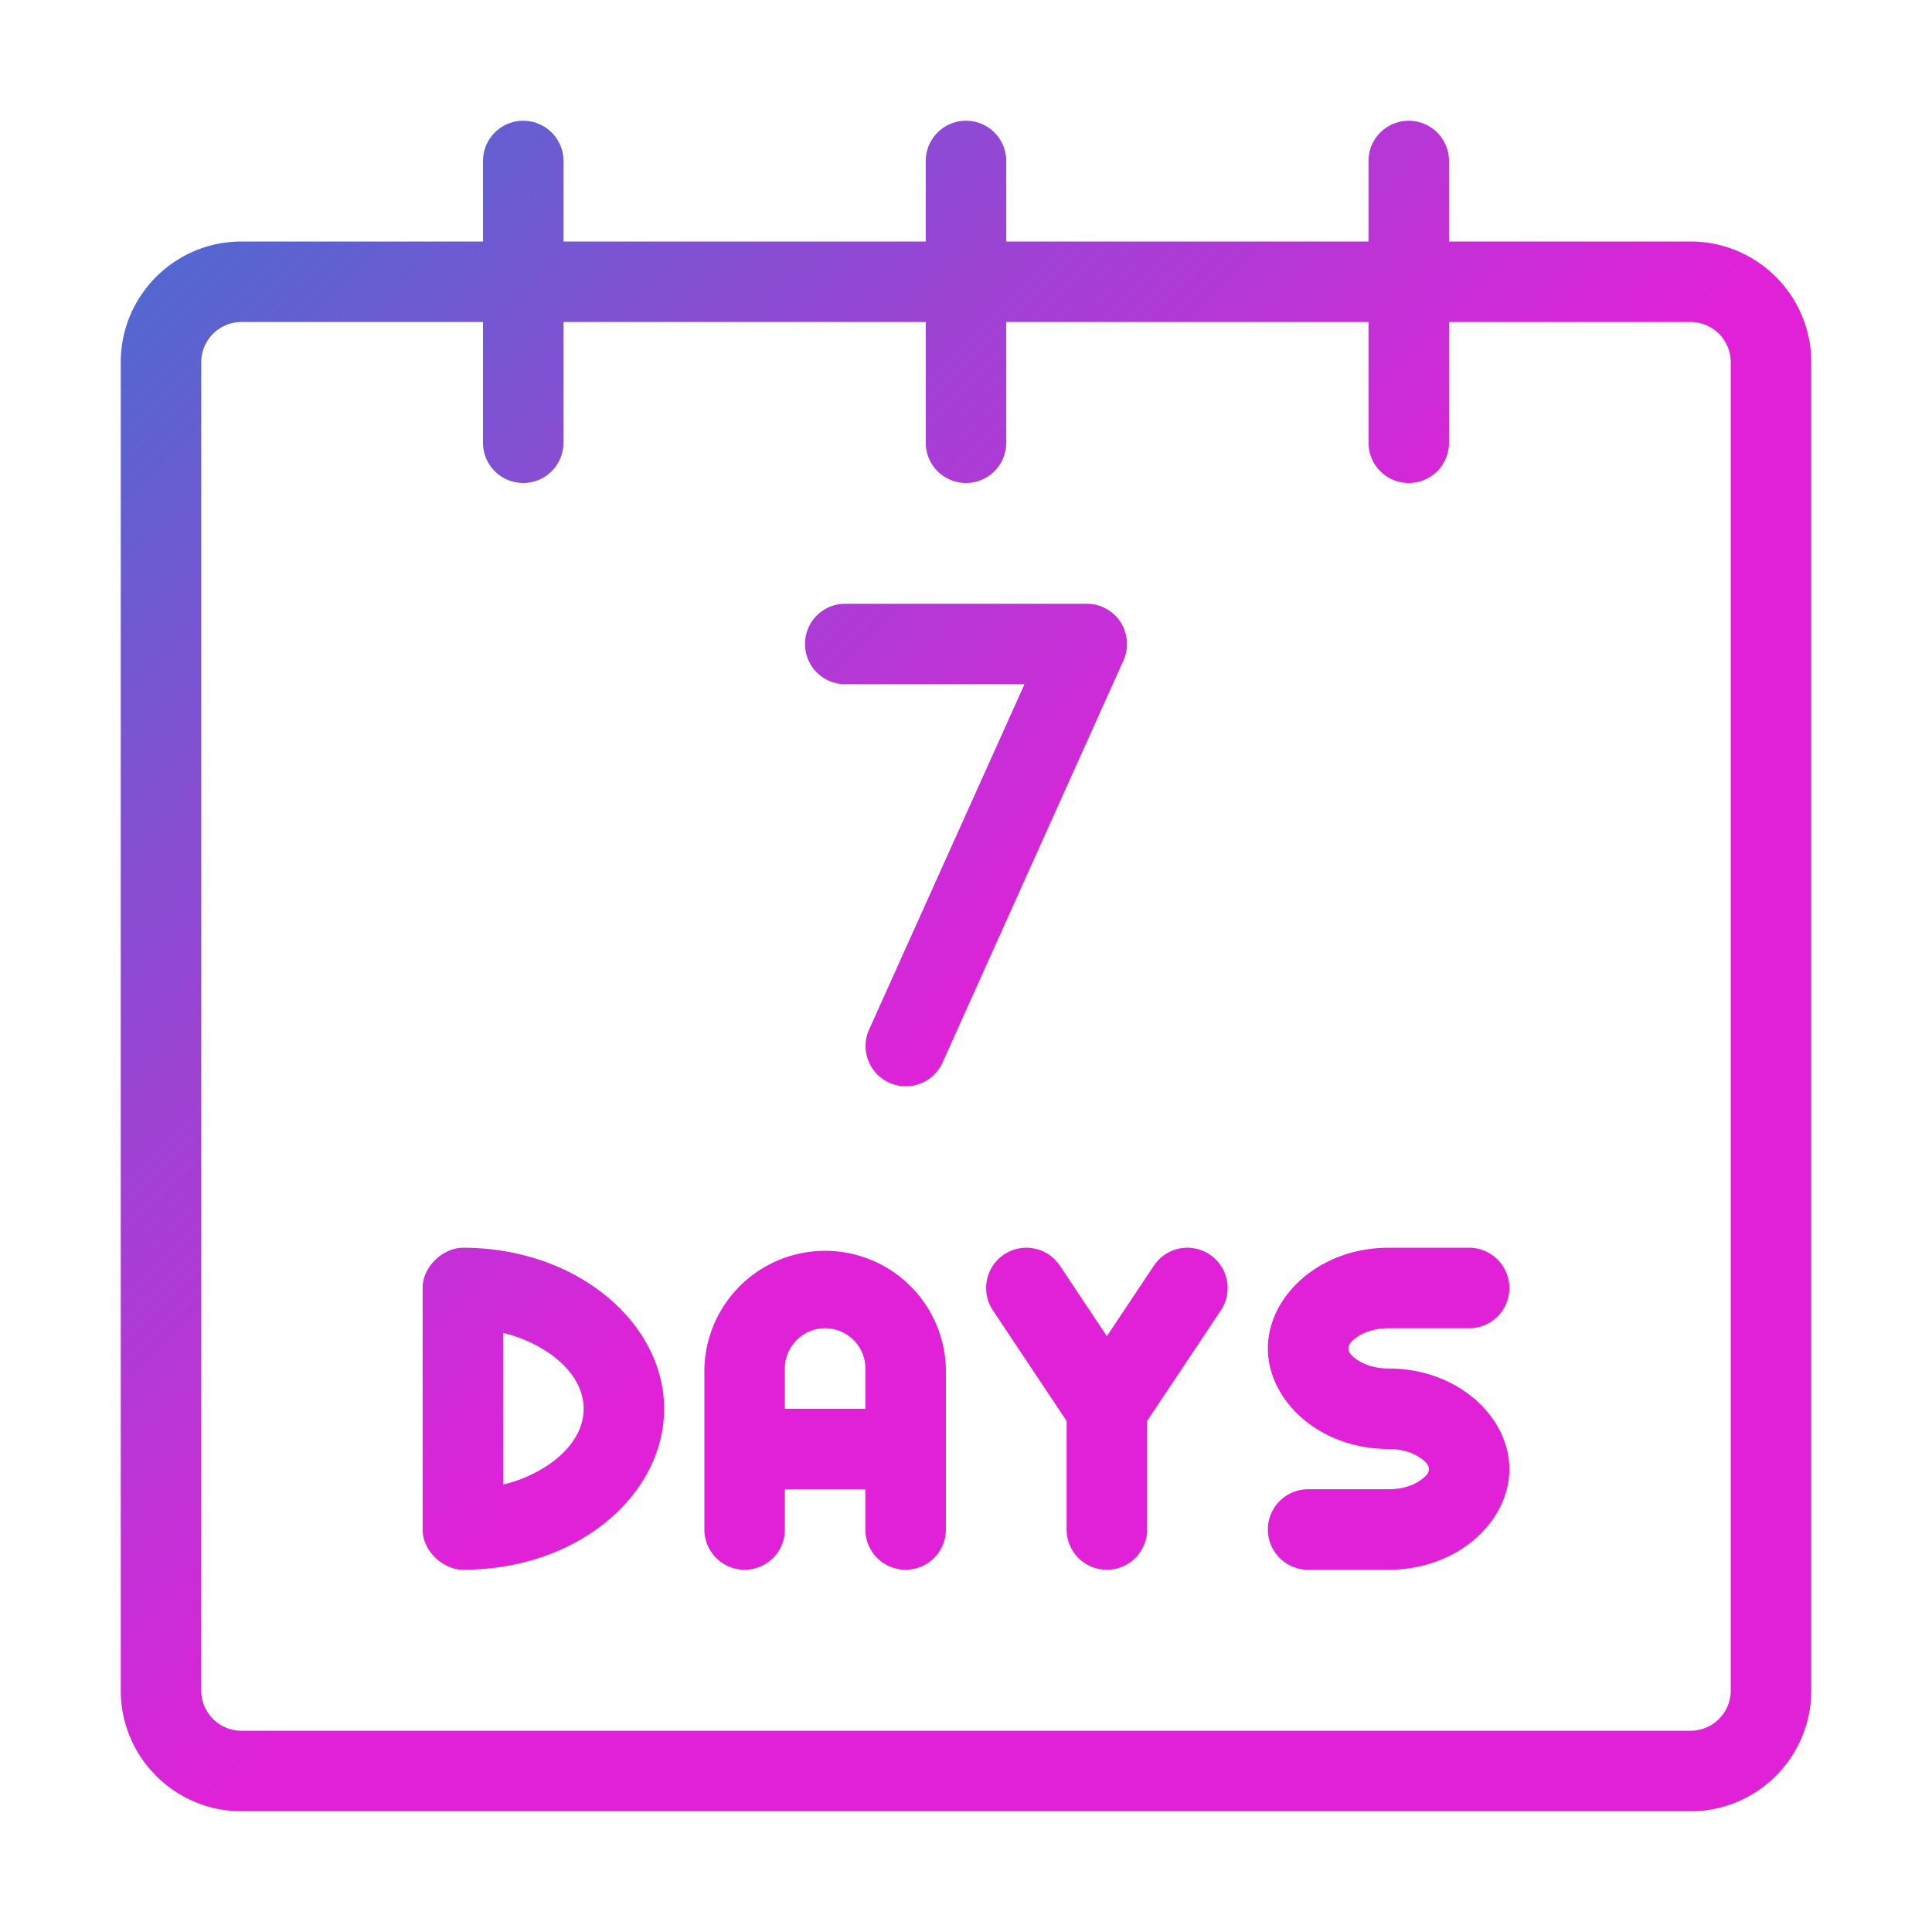 <svg xmlns="http://www.w3.org/2000/svg" version="1.1" xmlns:xlink="http://www.w3.org/1999/xlink" width="512" height="512" x="0" y="0" viewBox="0 0 48 48" style="enable-background:new 0 0 512 512" xml:space="preserve" fill-rule="evenodd"><g><linearGradient id="a" x1="0" x2="1" y1="0" y2="0" gradientTransform="matrix(40 40 -40 40 4 4)" gradientUnits="userSpaceOnUse"><stop stop-opacity="1" stop-color="#4c6bd0" offset="0"></stop><stop stop-opacity="1" stop-color="#e121d8" offset="0.531"></stop></linearGradient><path fill="url(#a)" d="M34 6h-9V4a1 1 0 0 0-2 0v2h-9V4a1 1 0 0 0-2 0v2H6C4.344 6 3 7.344 3 9v33c0 1.656 1.344 3 3 3h36c1.656 0 3-1.344 3-3V9c0-1.656-1.344-3-3-3h-6V4a1 1 0 0 0-2 0zm2 2v3a1 1 0 0 1-2 0V8h-9v3a1 1 0 0 1-2 0V8h-9v3a1 1 0 0 1-2 0V8H6a1 1 0 0 0-1 1v33a1 1 0 0 0 1 1h36a1 1 0 0 0 1-1V9a1 1 0 0 0-1-1zm-9.5 27.303V38a1 1 0 0 0 2 0v-2.697l1.832-2.748a1 1 0 0 0-1.664-1.11L27.5 33.197l-1.168-1.752a1 1 0 0 0-1.664 1.11zm6 3.697h2c1.724 0 3-1.207 3-2.5s-1.276-2.5-3-2.5c-.316 0-.606-.084-.814-.24-.096-.071-.186-.151-.186-.26s.09-.189.186-.26c.208-.156.498-.24.814-.24h2a1 1 0 0 0 0-2h-2c-1.724 0-3 1.207-3 2.5s1.276 2.5 3 2.5c.316 0 .606.084.814.24.096.071.186.151.186.26s-.09.189-.186.26c-.208.156-.498.24-.814.24h-2a1 1 0 0 0 0 2zm-13-2h2v1a1 1 0 0 0 2 0v-4a3.001 3.001 0 0 0-6 0v4a1 1 0 0 0 2 0zm-3-2c0-2.12-2.147-4-5-4-.471 0-1 .448-1 1v6c0 .552.529 1 1 1 2.881 0 5-1.88 5-4zm-4-1.883v3.766a3.388 3.388 0 0 0 1.228-.562c.457-.343.772-.798.772-1.321s-.315-.978-.772-1.321a3.388 3.388 0 0 0-1.228-.562zm9 1.883v-1a1 1 0 0 0-2 0v1zM21 17h4.453l-3.865 8.59a1 1 0 0 0 1.824.82l4.5-10A1 1 0 0 0 27 15h-6a1 1 0 0 0 0 2z" opacity="1" data-original="url(#a)"></path></g></svg>